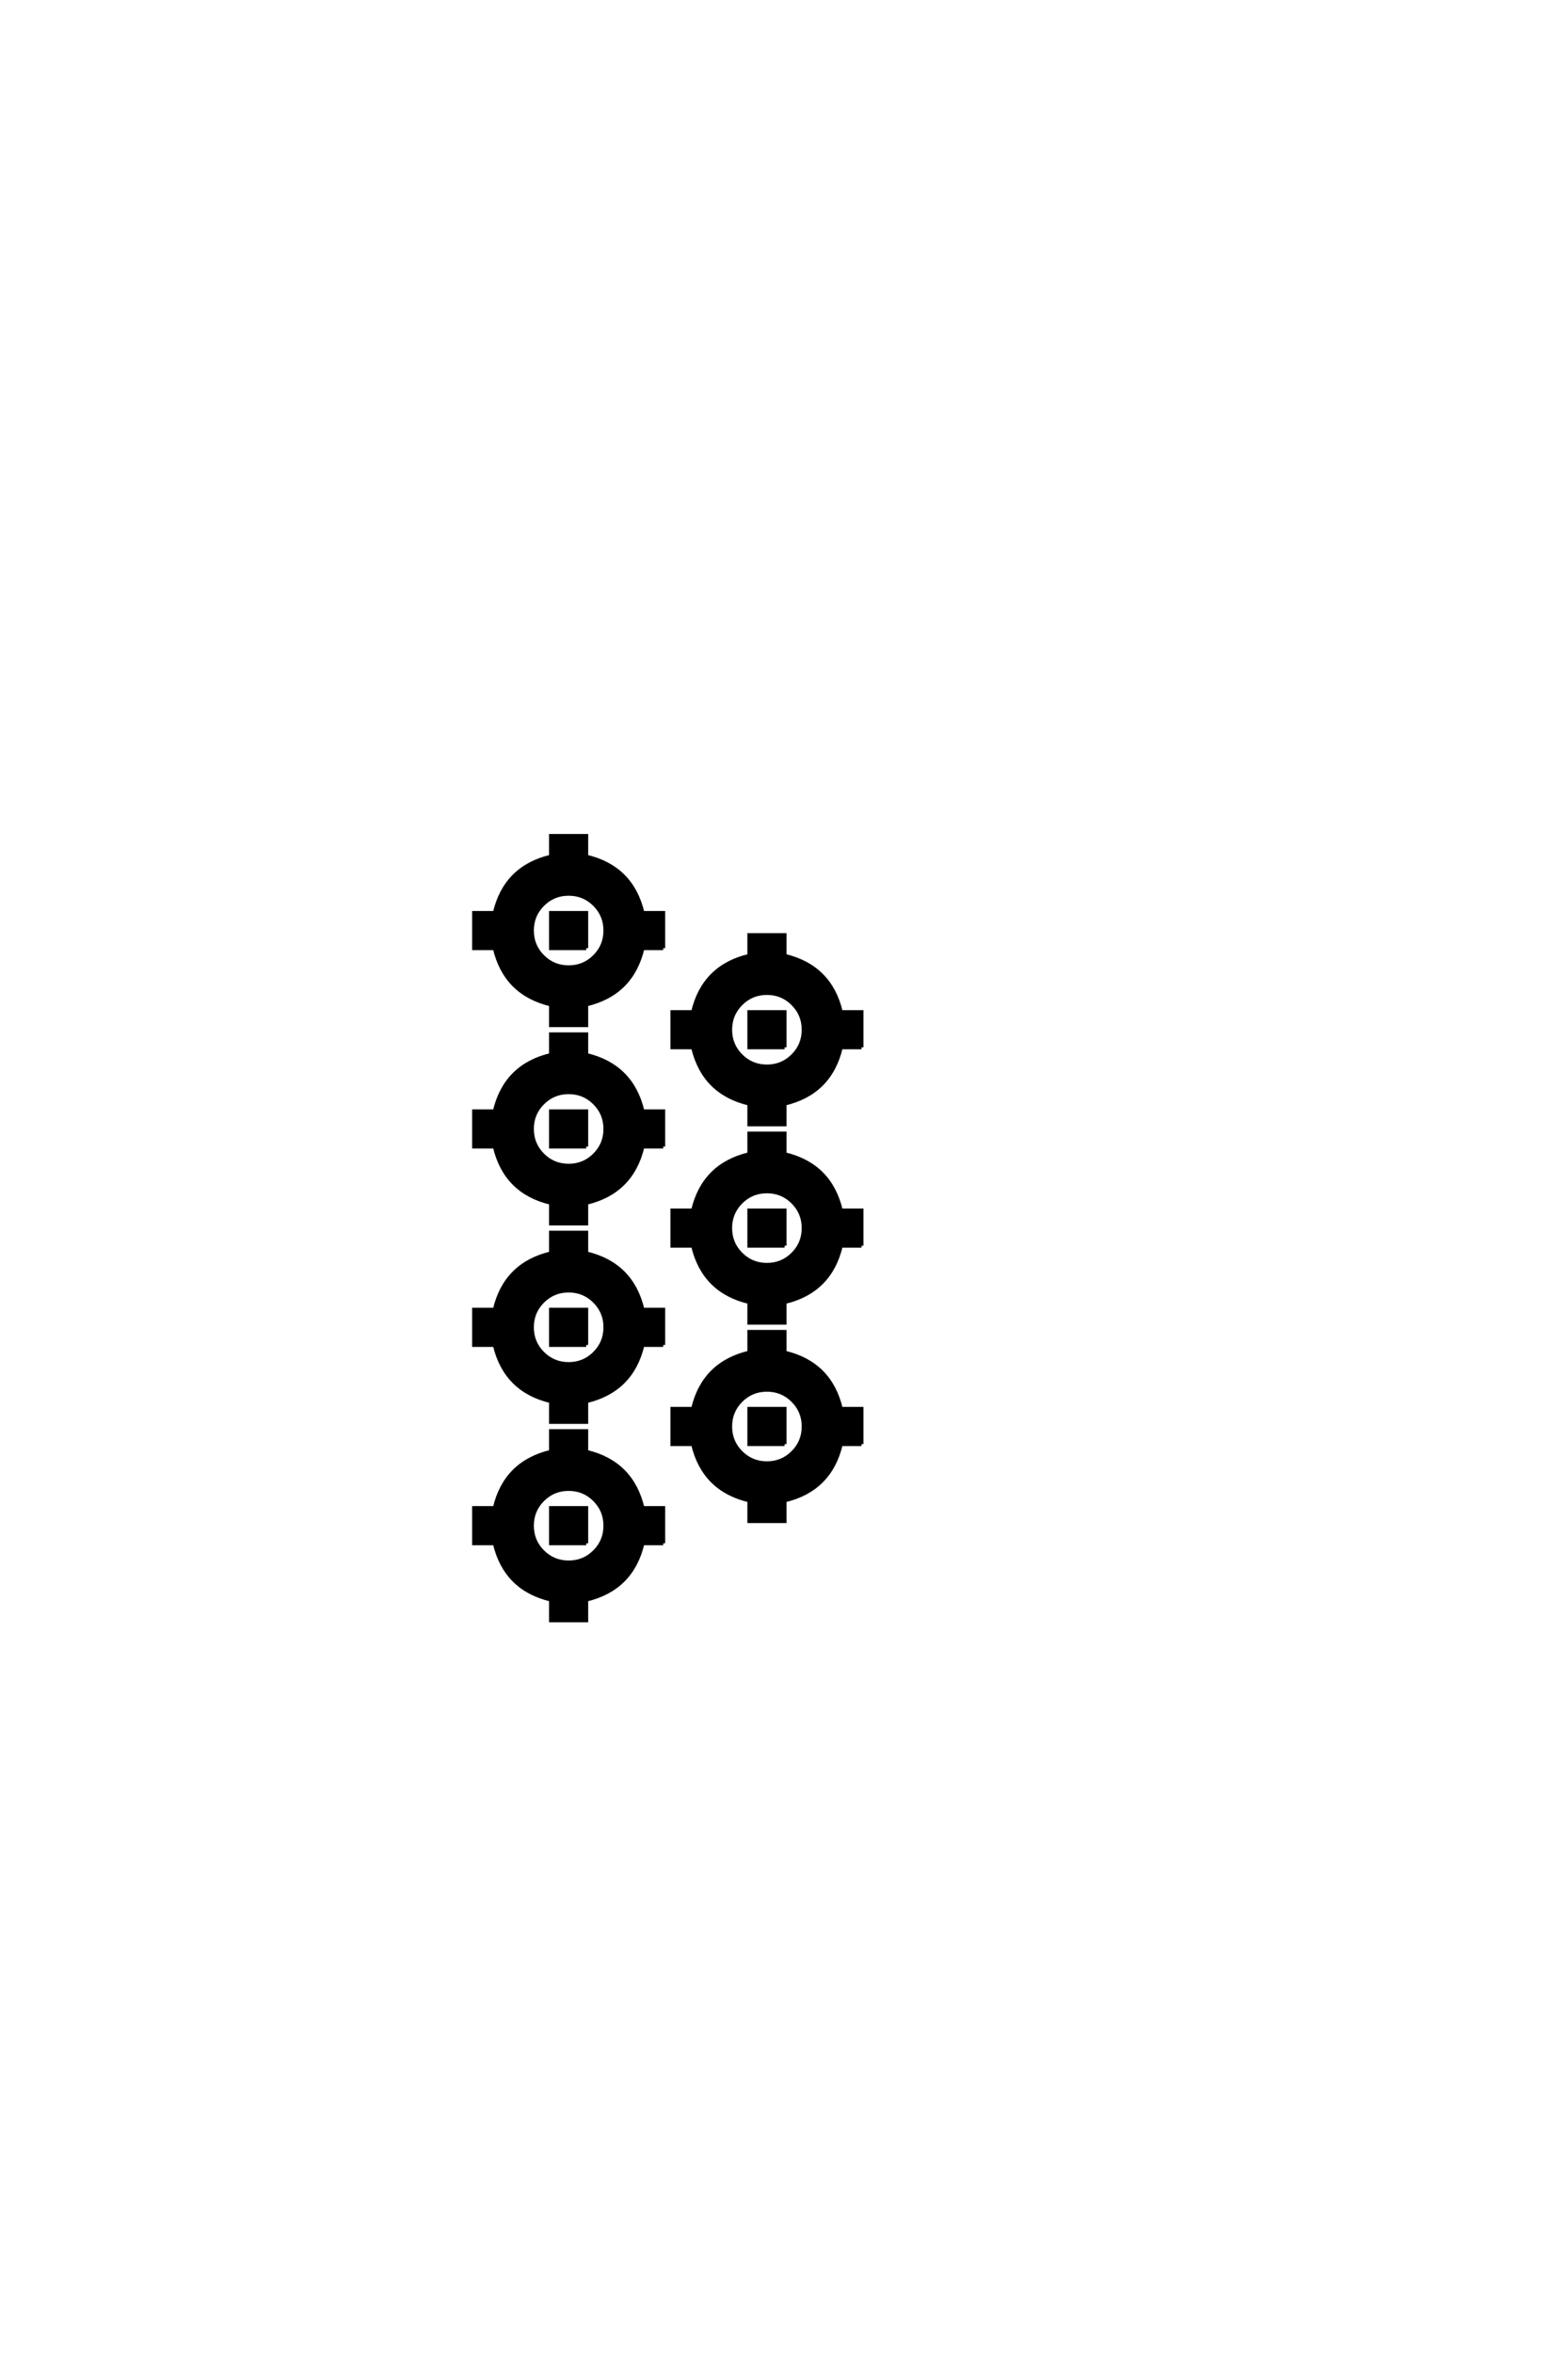 <?xml version='1.0' encoding='UTF-8'?>
<!DOCTYPE svg PUBLIC "-//W3C//DTD SVG 1.0//EN"
"http://www.w3.org/TR/2001/REC-SVG-20010904/DTD/svg10.dtd">

<svg xmlns='http://www.w3.org/2000/svg' version='1.0' width='40.0' height='60.0'>

 <g transform='scale(0.1 -0.1) translate(110.0 -370.0)'>
  <path d='M109.766 102.938
L104.5 102.938
Q101.766 91.312 90.141 88.578
L90.141 83.297
L81.156 83.297
L81.156 88.578
Q69.531 91.312 66.797 102.938
L61.531 102.938
L61.531 111.922
L66.797 111.922
Q69.531 123.531 81.156 126.266
L81.156 131.547
L90.141 131.547
L90.141 126.266
Q101.766 123.531 104.5 111.922
L109.766 111.922
L109.766 102.938
L109.766 102.938
M59.188 128.219
L53.906 128.219
Q51.172 116.609 39.547 113.875
L39.547 108.594
L30.562 108.594
L30.562 113.875
Q18.953 116.609 16.219 128.219
L10.938 128.219
L10.938 137.203
L16.219 137.203
Q18.953 148.828 30.562 151.562
L30.562 156.844
L39.547 156.844
L39.547 151.562
Q51.172 148.828 53.906 137.203
L59.188 137.203
L59.188 128.219
L59.188 128.219
M109.766 52.344
L104.5 52.344
Q101.766 40.719 90.141 37.984
L90.141 32.719
L81.156 32.719
L81.156 37.984
Q69.531 40.719 66.797 52.344
L61.531 52.344
L61.531 61.328
L66.797 61.328
Q69.531 72.953 81.156 75.688
L81.156 80.953
L90.141 80.953
L90.141 75.688
Q101.766 72.953 104.5 61.328
L109.766 61.328
L109.766 52.344
L109.766 52.344
M59.188 77.641
L53.906 77.641
Q51.172 66.016 39.547 63.281
L39.547 58.016
L30.562 58.016
L30.562 63.281
Q18.953 66.016 16.219 77.641
L10.938 77.641
L10.938 86.625
L16.219 86.625
Q18.953 98.25 30.562 100.984
L30.562 106.25
L39.547 106.25
L39.547 100.984
Q51.172 98.25 53.906 86.625
L59.188 86.625
L59.188 77.641
L59.188 77.641
M109.766 1.766
L104.5 1.766
Q101.766 -9.859 90.141 -12.594
L90.141 -17.875
L81.156 -17.875
L81.156 -12.594
Q69.531 -9.859 66.797 1.766
L61.531 1.766
L61.531 10.75
L66.797 10.75
Q69.531 22.359 81.156 25.094
L81.156 30.375
L90.141 30.375
L90.141 25.094
Q101.766 22.359 104.5 10.75
L109.766 10.75
L109.766 1.766
L109.766 1.766
M59.188 27.047
L53.906 27.047
Q51.172 15.438 39.547 12.703
L39.547 7.422
L30.562 7.422
L30.562 12.703
Q18.953 15.438 16.219 27.047
L10.938 27.047
L10.938 36.031
L16.219 36.031
Q18.953 47.656 30.562 50.391
L30.562 55.672
L39.547 55.672
L39.547 50.391
Q51.172 47.656 53.906 36.031
L59.188 36.031
L59.188 27.047
L59.188 27.047
M59.188 -23.531
L53.906 -23.531
Q51.172 -35.156 39.547 -37.891
L39.547 -43.172
L30.562 -43.172
L30.562 -37.891
Q18.953 -35.156 16.219 -23.531
L10.938 -23.531
L10.938 -14.547
L16.219 -14.547
Q18.953 -2.938 30.562 -0.203
L30.562 5.078
L39.547 5.078
L39.547 -0.203
Q51.172 -2.938 53.906 -14.547
L59.188 -14.547
L59.188 -23.531
L59.188 -23.531
M95.016 107.422
Q95.016 111.328 92.281 114.062
Q89.547 116.797 85.641 116.797
Q81.734 116.797 79 114.062
Q76.266 111.328 76.266 107.422
Q76.266 103.516 79 100.781
Q81.734 98.047 85.641 98.047
Q89.547 98.047 92.281 100.781
Q95.016 103.516 95.016 107.422
Q95.016 103.516 95.016 107.422
M44.438 132.719
Q44.438 136.625 41.703 139.359
Q38.969 142.094 35.062 142.094
Q31.156 142.094 28.422 139.359
Q25.688 136.625 25.688 132.719
Q25.688 128.812 28.422 126.078
Q31.156 123.344 35.062 123.344
Q38.969 123.344 41.703 126.078
Q44.438 128.812 44.438 132.719
Q44.438 128.812 44.438 132.719
M95.016 56.844
Q95.016 60.75 92.281 63.484
Q89.547 66.219 85.641 66.219
Q81.734 66.219 79 63.484
Q76.266 60.75 76.266 56.844
Q76.266 52.938 79 50.203
Q81.734 47.469 85.641 47.469
Q89.547 47.469 92.281 50.203
Q95.016 52.938 95.016 56.844
Q95.016 52.938 95.016 56.844
M44.438 82.125
Q44.438 86.031 41.703 88.766
Q38.969 91.5 35.062 91.5
Q31.156 91.5 28.422 88.766
Q25.688 86.031 25.688 82.125
Q25.688 78.219 28.422 75.484
Q31.156 72.75 35.062 72.75
Q38.969 72.75 41.703 75.484
Q44.438 78.219 44.438 82.125
Q44.438 78.219 44.438 82.125
M95.016 6.25
Q95.016 10.156 92.281 12.891
Q89.547 15.625 85.641 15.625
Q81.734 15.625 79 12.891
Q76.266 10.156 76.266 6.25
Q76.266 2.344 79 -0.391
Q81.734 -3.125 85.641 -3.125
Q89.547 -3.125 92.281 -0.391
Q95.016 2.344 95.016 6.25
Q95.016 2.344 95.016 6.25
M44.438 31.547
Q44.438 35.453 41.703 38.188
Q38.969 40.922 35.062 40.922
Q31.156 40.922 28.422 38.188
Q25.688 35.453 25.688 31.547
Q25.688 27.641 28.422 24.906
Q31.156 22.172 35.062 22.172
Q38.969 22.172 41.703 24.906
Q44.438 27.641 44.438 31.547
Q44.438 27.641 44.438 31.547
M44.438 -19.047
Q44.438 -15.141 41.703 -12.406
Q38.969 -9.672 35.062 -9.672
Q31.156 -9.672 28.422 -12.406
Q25.688 -15.141 25.688 -19.047
Q25.688 -22.953 28.422 -25.688
Q31.156 -28.422 35.062 -28.422
Q38.969 -28.422 41.703 -25.688
Q44.438 -22.953 44.438 -19.047
Q44.438 -22.953 44.438 -19.047
M90.141 102.938
L81.156 102.938
L81.156 111.922
L90.141 111.922
L90.141 102.938
L90.141 102.938
M39.547 128.219
L30.562 128.219
L30.562 137.203
L39.547 137.203
L39.547 128.219
L39.547 128.219
M90.141 52.344
L81.156 52.344
L81.156 61.328
L90.141 61.328
L90.141 52.344
L90.141 52.344
M39.547 77.641
L30.562 77.641
L30.562 86.625
L39.547 86.625
L39.547 77.641
L39.547 77.641
M90.141 1.766
L81.156 1.766
L81.156 10.75
L90.141 10.75
L90.141 1.766
L90.141 1.766
M39.547 27.047
L30.562 27.047
L30.562 36.031
L39.547 36.031
L39.547 27.047
L39.547 27.047
M39.547 -23.531
L30.562 -23.531
L30.562 -14.547
L39.547 -14.547
L39.547 -23.531
' style='fill: #000000; stroke: #000000'/>
 </g>
</svg>
